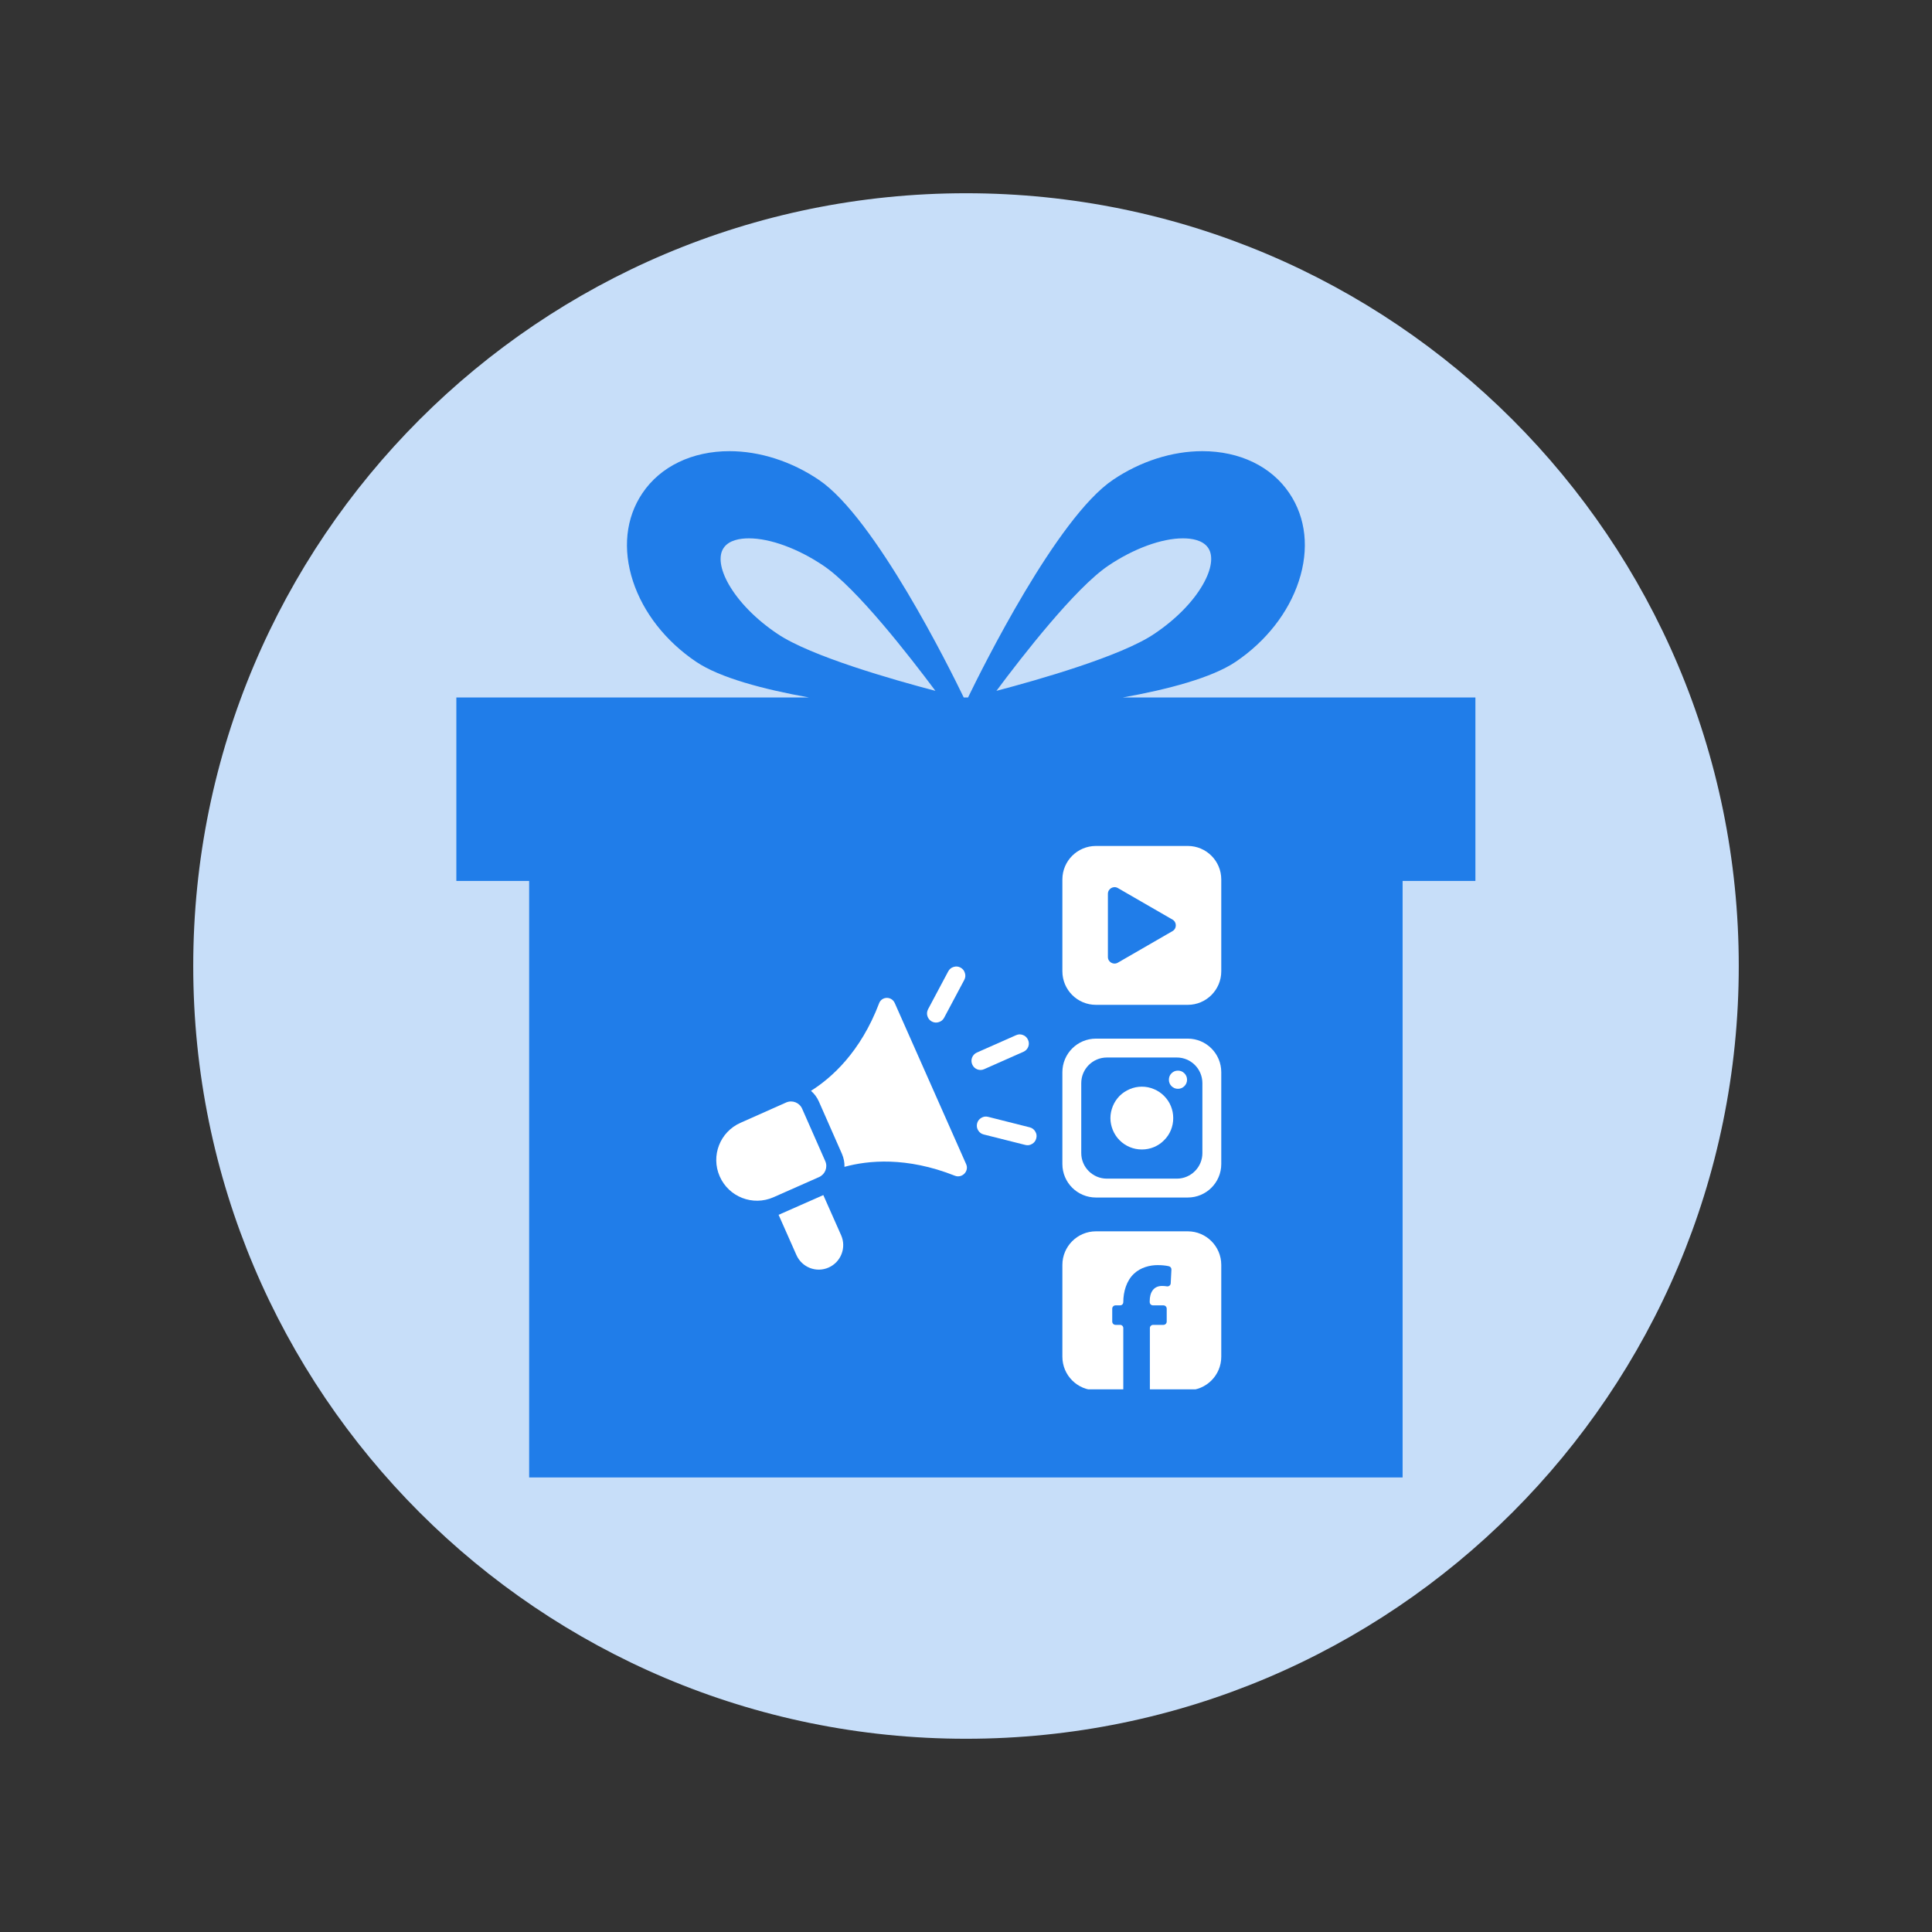 <svg xmlns="http://www.w3.org/2000/svg" xmlns:xlink="http://www.w3.org/1999/xlink" width="128" viewBox="0 0 96 96" height="128" preserveAspectRatio="xMidYMid meet"><rect x="0" y="0" width="96" height="96" fill="#333333" stroke="none"/><defs><clipPath id="617d361cb8"><path d="M 9.602 9.602 L 86.398 9.602 L 86.398 86.398 L 9.602 86.398 Z M 9.602 9.602 " clip-rule="nonzero"></path></clipPath><clipPath id="d009041aa8"><path d="M 48 9.602 C 26.793 9.602 9.602 26.793 9.602 48 C 9.602 69.207 26.793 86.398 48 86.398 C 69.207 86.398 86.398 69.207 86.398 48 C 86.398 26.793 69.207 9.602 48 9.602 Z M 48 9.602 " clip-rule="nonzero"></path></clipPath><clipPath id="66a5f9b1f5"><path d="M 22.672 22.414 L 73.672 22.414 L 73.672 73.414 L 22.672 73.414 Z M 22.672 22.414 " clip-rule="nonzero"></path></clipPath><clipPath id="8644f770c6"><path d="M 35.301 54 L 42 54 L 42 60 L 35.301 60 Z M 35.301 54 " clip-rule="nonzero"></path></clipPath><clipPath id="974bfe94e0"><path d="M 52 51 L 60.801 51 L 60.801 60 L 52 60 Z M 52 51 " clip-rule="nonzero"></path></clipPath><clipPath id="8137ec5fa9"><path d="M 52 61 L 60.801 61 L 60.801 69.035 L 52 69.035 Z M 52 61 " clip-rule="nonzero"></path></clipPath><clipPath id="229c23a7bd"><path d="M 52 42.035 L 60.801 42.035 L 60.801 50 L 52 50 Z M 52 42.035 " clip-rule="nonzero"></path></clipPath></defs><g clip-path="url(#617d361cb8)"><g clip-path="url(#d009041aa8)"><path fill="#c7def9" d="M 9.602 9.602 L 86.398 9.602 L 86.398 86.398 L 9.602 86.398 Z M 9.602 9.602 " fill-opacity="1" fill-rule="nonzero"></path></g></g><g clip-path="url(#66a5f9b1f5)"><path fill="#207de9" d="M 36.215 29.043 C 35.781 28.285 35.688 27.621 35.957 27.227 C 36.223 26.832 36.785 26.75 37.211 26.75 C 38.27 26.75 39.656 27.258 40.918 28.109 C 42.566 29.219 45.203 32.617 46.48 34.328 C 44.414 33.785 40.277 32.609 38.633 31.496 C 37.566 30.781 36.711 29.906 36.215 29.043 Z M 55.07 28.109 C 56.332 27.258 57.719 26.75 58.781 26.75 C 59.207 26.75 59.77 26.832 60.035 27.227 C 60.301 27.621 60.207 28.285 59.773 29.043 C 59.281 29.906 58.422 30.781 57.355 31.496 C 55.711 32.609 51.574 33.785 49.512 34.328 C 50.785 32.617 53.426 29.219 55.07 28.109 Z M 26.293 73.578 L 69.695 73.578 L 69.695 43.773 L 73.312 43.773 L 73.312 34.656 L 55.797 34.656 C 58.039 34.254 60.219 33.68 61.402 32.883 C 62.91 31.863 64.023 30.441 64.535 28.883 C 65.062 27.285 64.895 25.73 64.066 24.504 C 63.172 23.176 61.598 22.418 59.742 22.418 C 58.242 22.418 56.664 22.922 55.301 23.844 C 52.512 25.723 48.793 33.23 48.102 34.656 L 47.887 34.656 C 47.199 33.23 43.477 25.723 40.688 23.844 C 39.324 22.922 37.75 22.418 36.246 22.418 C 34.395 22.418 32.816 23.176 31.922 24.504 C 31.094 25.73 30.93 27.285 31.453 28.883 C 31.965 30.441 33.078 31.863 34.59 32.883 C 35.77 33.68 37.949 34.254 40.191 34.656 L 22.676 34.656 L 22.676 43.773 L 26.293 43.773 L 26.293 73.578 " fill-opacity="1" fill-rule="nonzero"></path></g><g clip-path="url(#8644f770c6)"><path fill="#ffffff" d="M 40.699 58.488 L 38.43 59.492 C 37.406 59.941 36.211 59.477 35.762 58.453 C 35.312 57.43 35.777 56.238 36.801 55.789 L 39.066 54.781 C 39.371 54.648 39.727 54.789 39.859 55.094 L 41.008 57.699 C 41.141 58.004 41 58.352 40.699 58.488 Z M 40.699 58.488 " fill-opacity="1" fill-rule="nonzero"></path></g><path fill="#ffffff" d="M 43.68 49.859 C 42.758 52.281 41.32 53.559 40.297 54.203 C 40.461 54.344 40.594 54.52 40.688 54.73 L 41.836 57.336 C 41.926 57.547 41.969 57.766 41.961 57.98 C 43.125 57.66 45.035 57.465 47.449 58.422 C 47.805 58.562 48.164 58.195 48.008 57.848 L 44.461 49.844 C 44.305 49.492 43.816 49.5 43.68 49.855 Z M 43.68 49.859 " fill-opacity="1" fill-rule="nonzero"></path><path fill="#ffffff" d="M 48.539 52.301 L 50.488 51.438 C 50.602 51.387 50.715 51.383 50.832 51.43 C 50.949 51.473 51.031 51.555 51.082 51.668 C 51.133 51.781 51.137 51.898 51.094 52.012 C 51.047 52.129 50.969 52.211 50.855 52.262 L 48.906 53.125 C 48.793 53.176 48.676 53.18 48.562 53.137 C 48.445 53.09 48.363 53.012 48.312 52.898 C 48.262 52.785 48.258 52.668 48.301 52.551 C 48.348 52.438 48.426 52.352 48.539 52.301 Z M 48.539 52.301 " fill-opacity="1" fill-rule="nonzero"></path><path fill="#ffffff" d="M 46.117 50.145 L 47.117 48.266 C 47.176 48.156 47.266 48.082 47.383 48.047 C 47.504 48.008 47.617 48.02 47.727 48.078 C 47.836 48.137 47.91 48.227 47.945 48.348 C 47.984 48.465 47.973 48.578 47.914 48.691 L 46.914 50.57 C 46.855 50.68 46.766 50.754 46.645 50.789 C 46.527 50.828 46.414 50.816 46.301 50.758 C 46.191 50.699 46.121 50.609 46.082 50.488 C 46.047 50.371 46.059 50.258 46.117 50.145 Z M 46.117 50.145 " fill-opacity="1" fill-rule="nonzero"></path><path fill="#ffffff" d="M 49.102 55.496 L 51.164 56.016 C 51.285 56.047 51.379 56.117 51.441 56.223 C 51.508 56.328 51.523 56.445 51.492 56.562 C 51.461 56.684 51.395 56.777 51.285 56.84 C 51.18 56.906 51.066 56.922 50.945 56.891 L 48.879 56.371 C 48.758 56.34 48.668 56.273 48.602 56.164 C 48.539 56.059 48.523 55.945 48.551 55.824 C 48.582 55.703 48.652 55.609 48.758 55.547 C 48.867 55.48 48.98 55.465 49.102 55.496 Z M 49.102 55.496 " fill-opacity="1" fill-rule="nonzero"></path><path fill="#ffffff" d="M 38.797 60.316 C 38.797 60.316 38.797 60.32 38.797 60.32 C 38.762 60.332 38.723 60.348 38.688 60.363 L 39.574 62.363 C 39.848 62.977 40.559 63.254 41.172 62.984 C 41.785 62.715 42.066 61.996 41.797 61.383 L 40.91 59.383 Z M 38.797 60.316 " fill-opacity="1" fill-rule="nonzero"></path><path fill="#ffffff" d="M 58.984 53.652 C 58.984 53.773 58.938 53.883 58.852 53.969 C 58.762 54.059 58.656 54.102 58.531 54.102 C 58.406 54.102 58.301 54.059 58.211 53.969 C 58.125 53.883 58.082 53.773 58.082 53.652 C 58.082 53.527 58.125 53.418 58.211 53.332 C 58.301 53.242 58.406 53.199 58.531 53.199 C 58.656 53.199 58.762 53.242 58.852 53.332 C 58.938 53.418 58.984 53.527 58.984 53.652 Z M 58.984 53.652 " fill-opacity="1" fill-rule="nonzero"></path><path fill="#ffffff" d="M 58.18 54.961 C 58.258 55.152 58.297 55.352 58.297 55.559 C 58.297 55.766 58.258 55.965 58.18 56.156 C 58.102 56.344 57.988 56.516 57.84 56.66 C 57.695 56.809 57.527 56.918 57.336 57 C 57.145 57.078 56.945 57.117 56.738 57.117 C 56.531 57.117 56.332 57.078 56.141 57 C 55.949 56.918 55.781 56.809 55.633 56.66 C 55.488 56.516 55.375 56.344 55.297 56.156 C 55.219 55.965 55.176 55.766 55.176 55.559 C 55.176 55.352 55.219 55.152 55.297 54.961 C 55.375 54.77 55.488 54.602 55.633 54.453 C 55.781 54.309 55.949 54.195 56.141 54.117 C 56.332 54.035 56.531 53.996 56.738 53.996 C 56.945 53.996 57.145 54.035 57.336 54.117 C 57.527 54.195 57.695 54.309 57.84 54.453 C 57.988 54.602 58.102 54.77 58.18 54.961 Z M 58.18 54.961 " fill-opacity="1" fill-rule="nonzero"></path><g clip-path="url(#974bfe94e0)"><path fill="#ffffff" d="M 59.02 51.609 L 54.457 51.609 C 53.535 51.609 52.789 52.355 52.789 53.277 L 52.789 57.84 C 52.789 58.758 53.535 59.504 54.457 59.504 L 59.02 59.504 C 59.938 59.504 60.684 58.758 60.684 57.84 L 60.684 53.277 C 60.684 52.355 59.938 51.609 59.02 51.609 Z M 59.746 57.297 C 59.746 57.996 59.176 58.566 58.477 58.566 L 55 58.566 C 54.297 58.566 53.727 57.996 53.727 57.297 L 53.727 53.82 C 53.727 53.117 54.297 52.547 55 52.547 L 58.477 52.547 C 59.176 52.547 59.746 53.117 59.746 53.82 Z M 59.746 57.297 " fill-opacity="1" fill-rule="nonzero"></path></g><g clip-path="url(#8137ec5fa9)"><path fill="#ffffff" d="M 59.02 61.184 L 54.457 61.184 C 53.535 61.184 52.789 61.934 52.789 62.852 L 52.789 67.414 C 52.789 68.336 53.535 69.082 54.457 69.082 L 55.816 69.082 L 55.816 65.992 C 55.816 65.902 55.746 65.832 55.656 65.832 L 55.43 65.832 C 55.34 65.832 55.266 65.758 55.266 65.668 L 55.266 65.027 C 55.266 64.938 55.34 64.863 55.43 64.863 L 55.656 64.863 C 55.746 64.863 55.816 64.793 55.816 64.699 C 55.816 64.191 55.973 63.633 56.352 63.285 C 56.68 62.977 57.137 62.863 57.516 62.863 C 57.742 62.863 57.926 62.883 58.078 62.918 C 58.156 62.934 58.211 63.004 58.207 63.086 L 58.172 63.766 C 58.168 63.863 58.078 63.934 57.984 63.918 C 57.91 63.906 57.832 63.898 57.742 63.898 C 57.309 63.898 57.129 64.234 57.129 64.648 L 57.129 64.699 C 57.129 64.793 57.203 64.863 57.293 64.863 L 57.809 64.863 C 57.902 64.863 57.973 64.938 57.973 65.027 L 57.973 65.668 C 57.973 65.758 57.902 65.832 57.809 65.832 L 57.301 65.832 C 57.211 65.832 57.137 65.902 57.137 65.992 L 57.137 69.082 L 59.02 69.082 C 59.938 69.082 60.684 68.336 60.684 67.414 L 60.684 62.852 C 60.684 61.934 59.938 61.184 59.02 61.184 Z M 59.02 61.184 " fill-opacity="1" fill-rule="nonzero"></path></g><g clip-path="url(#229c23a7bd)"><path fill="#ffffff" d="M 59.02 42.035 L 54.457 42.035 C 53.535 42.035 52.789 42.781 52.789 43.699 L 52.789 48.262 C 52.789 49.184 53.535 49.93 54.457 49.93 L 59.02 49.93 C 59.938 49.93 60.684 49.184 60.684 48.262 L 60.684 43.699 C 60.684 42.781 59.938 42.035 59.02 42.035 Z M 58.262 46.266 L 55.543 47.836 C 55.324 47.961 55.051 47.805 55.051 47.551 L 55.051 44.414 C 55.051 44.16 55.324 44 55.543 44.125 L 58.262 45.695 C 58.48 45.82 58.48 46.141 58.262 46.266 Z M 58.262 46.266 " fill-opacity="1" fill-rule="nonzero"></path></g></svg>